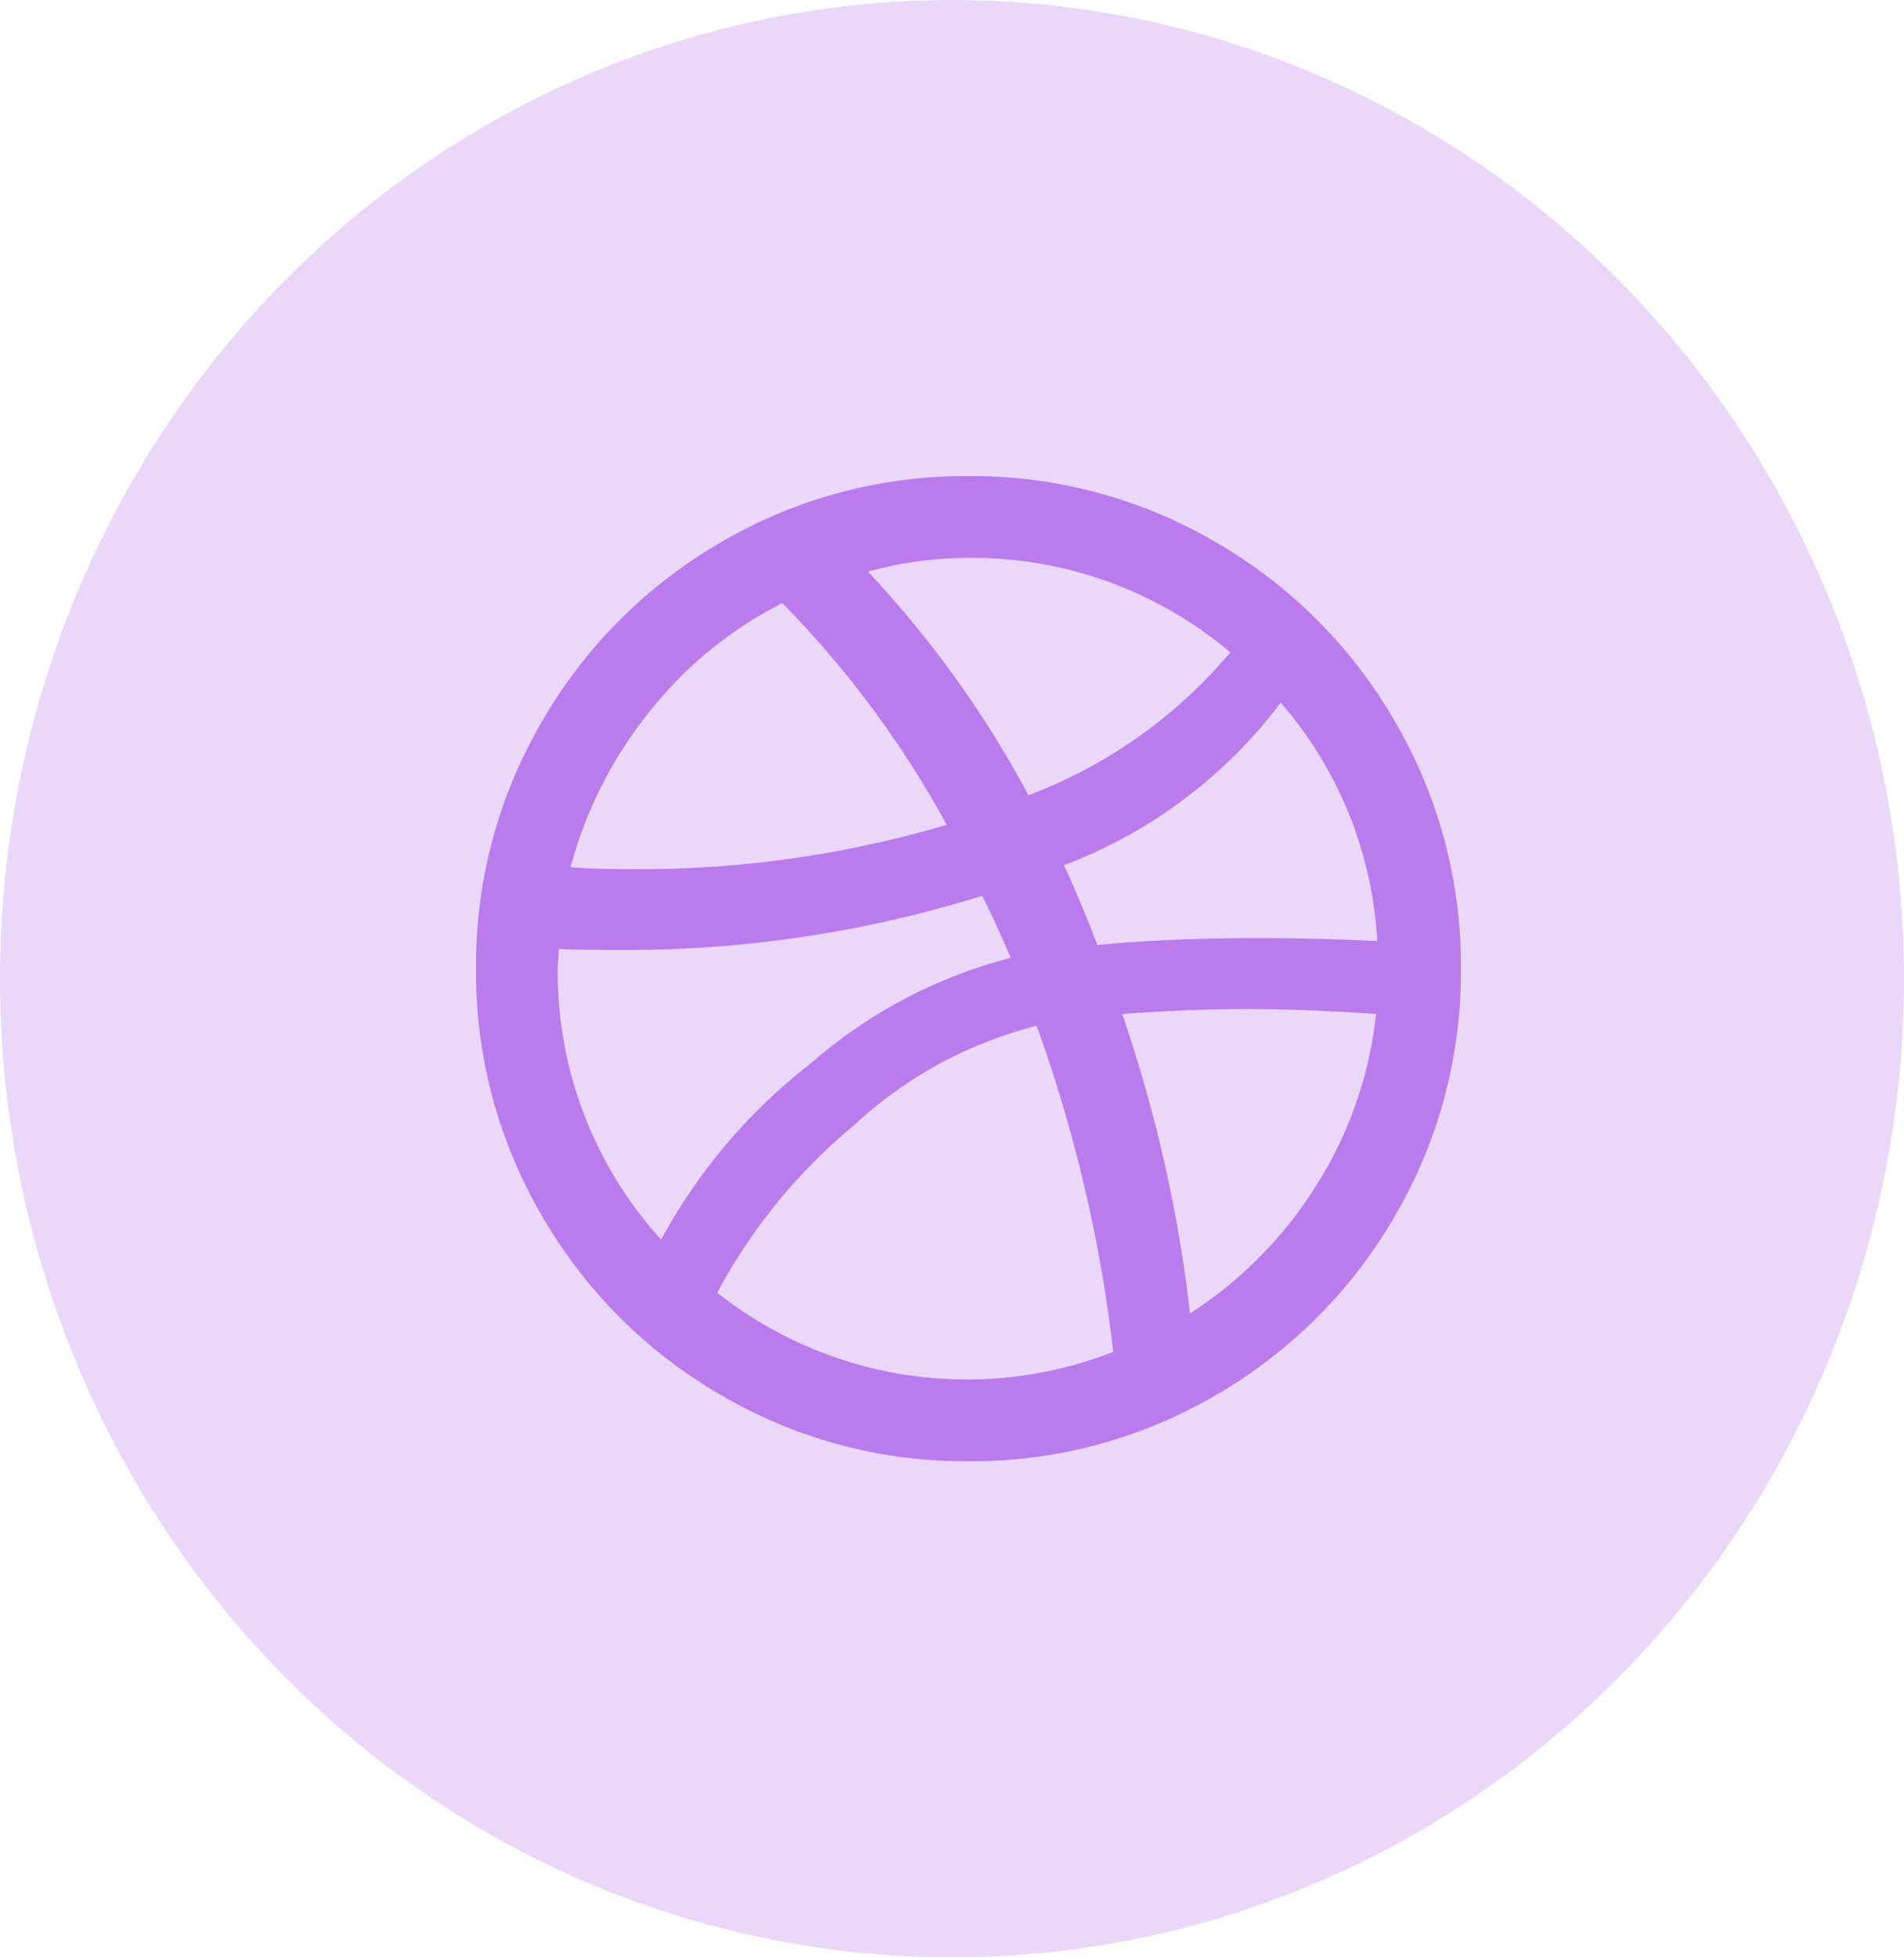 <svg xmlns="http://www.w3.org/2000/svg" width="36" height="37" viewBox="0 0 36 37">
  <g id="Group_451" data-name="Group 451" transform="translate(-1040 -3580)">
    <ellipse id="Ellipse_12" data-name="Ellipse 12" cx="18" cy="18.5" rx="18" ry="18.5" transform="translate(1040 3580)" fill="#ba7bed" opacity="0.302"/>
    <path id="dribbble-icon" d="M0,9.311A9.121,9.121,0,0,1,1.248,4.637,9.245,9.245,0,0,1,4.637,1.248,9.121,9.121,0,0,1,9.311,0a9.121,9.121,0,0,1,4.674,1.248,9.244,9.244,0,0,1,3.389,3.389,9.121,9.121,0,0,1,1.248,4.674,9.121,9.121,0,0,1-1.248,4.674,9.244,9.244,0,0,1-3.389,3.389,9.121,9.121,0,0,1-4.674,1.248,9.121,9.121,0,0,1-4.674-1.248,9.245,9.245,0,0,1-3.389-3.389A9.121,9.121,0,0,1,0,9.311Zm1.546,0A7.508,7.508,0,0,0,3.5,14.432,10.656,10.656,0,0,1,6.331,11.1a9.257,9.257,0,0,1,3.78-1.993q-.279-.652-.54-1.173A22.626,22.626,0,0,1,2.644,8.957q-.726,0-1.08-.019,0,.074-.009.186T1.546,9.311Zm.242-1.918Q2.2,7.43,3,7.43a20.437,20.437,0,0,0,5.9-.838A18.856,18.856,0,0,0,5.791,2.4,7.56,7.56,0,0,0,3.268,4.469,7.95,7.95,0,0,0,1.788,7.393Zm2.775,8.045a7.609,7.609,0,0,0,7.486,1.117A27.344,27.344,0,0,0,10.6,10.391a7.942,7.942,0,0,0-3.454,1.881A10.563,10.563,0,0,0,4.562,15.437ZM7.411,1.806a19.789,19.789,0,0,1,3.035,4.227,9.274,9.274,0,0,0,3.817-2.7A7.548,7.548,0,0,0,9.311,1.546,7.148,7.148,0,0,0,7.411,1.806Zm3.706,5.549q.279.6.633,1.508,1.378-.13,3-.13,1.155,0,2.29.056a7.476,7.476,0,0,0-1.825-4.506A9.214,9.214,0,0,1,11.117,7.356Zm1.1,2.812A26.728,26.728,0,0,1,13.5,15.828a7.769,7.769,0,0,0,2.4-2.439,7.521,7.521,0,0,0,1.117-3.222q-1.359-.093-2.477-.093Q13.519,10.074,12.216,10.167Z" transform="translate(1049 3589)" fill="#ba7bed"/>
  </g>
</svg>
